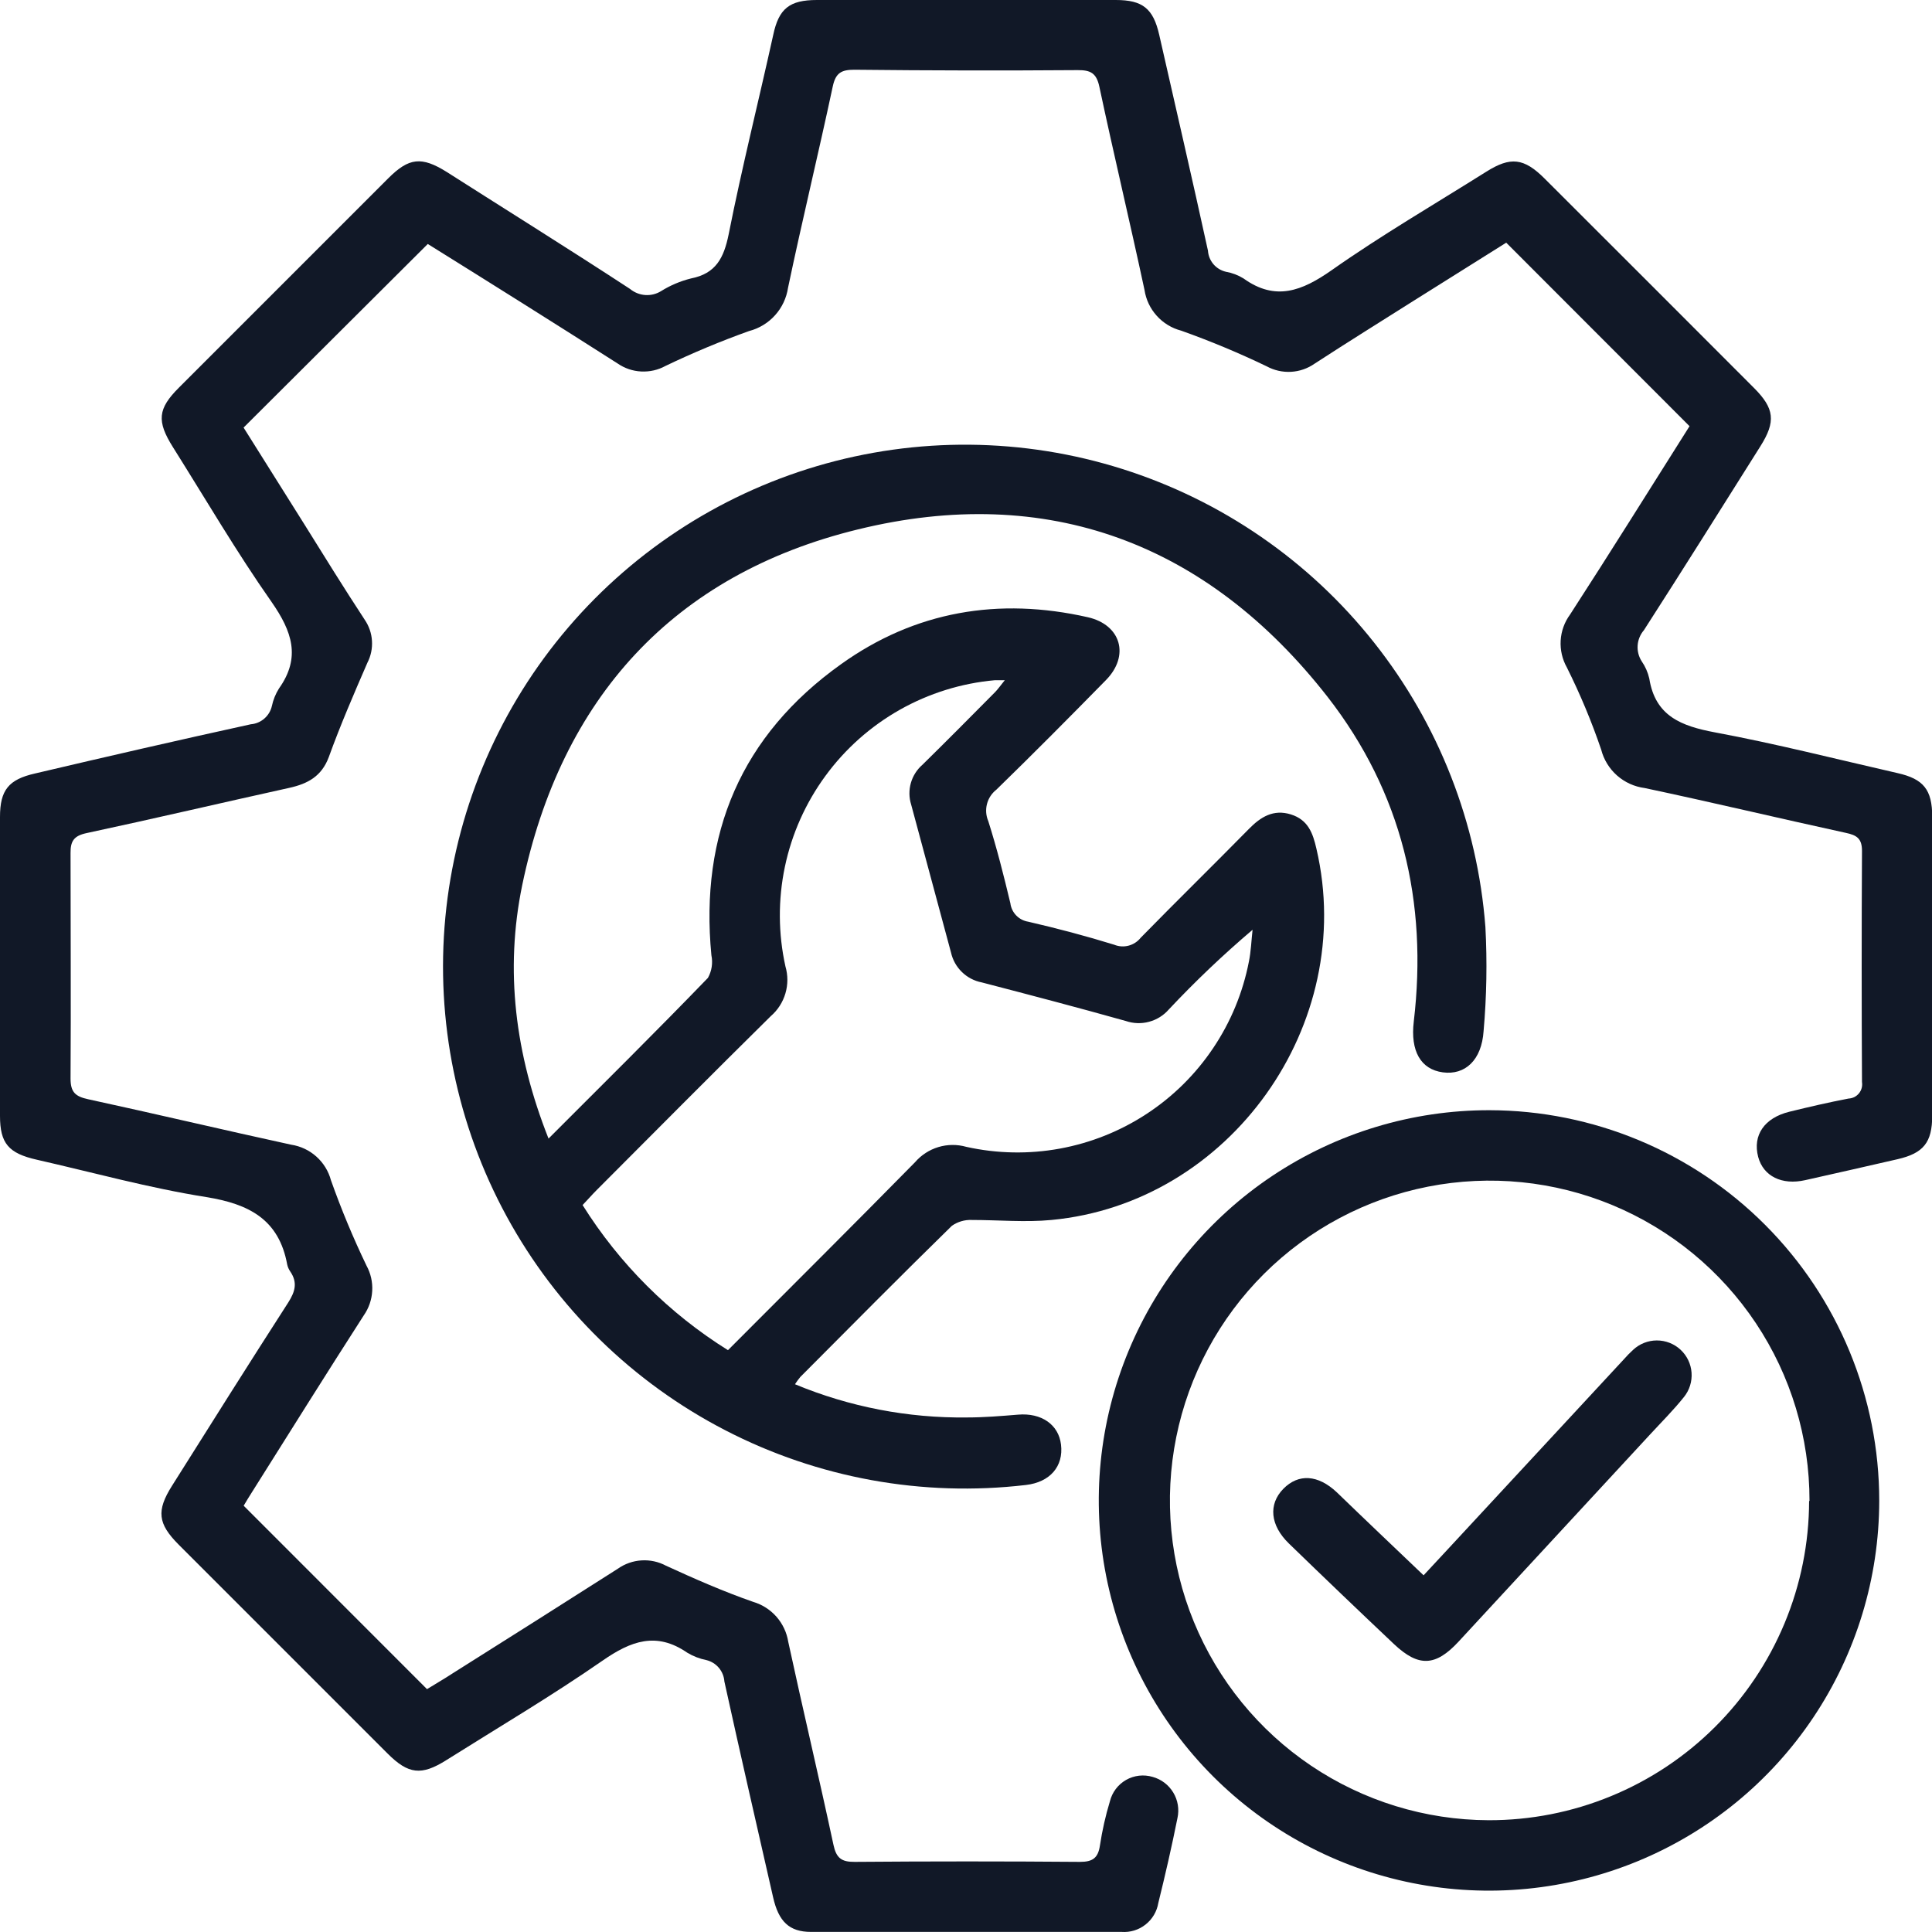 <svg width="64" height="64" viewBox="0 0 64 64" fill="none" xmlns="http://www.w3.org/2000/svg">
<g clip-path="url(#clip0_1092_840)">
<g clip-path="url(#clip1_1092_840)">
<path d="M55.968 14.118L49.896 8.039L46.83 9.963C45.734 10.656 44.635 11.339 43.549 12.046C43.318 12.208 43.046 12.302 42.765 12.317C42.483 12.332 42.203 12.268 41.955 12.132C41.034 11.689 40.09 11.296 39.127 10.953C38.815 10.872 38.533 10.7 38.318 10.46C38.102 10.221 37.961 9.923 37.913 9.604C37.431 7.356 36.896 5.122 36.418 2.874C36.322 2.422 36.127 2.32 35.702 2.323C33.242 2.341 30.774 2.337 28.299 2.31C27.87 2.31 27.682 2.416 27.586 2.865C27.111 5.092 26.573 7.303 26.105 9.531C26.054 9.87 25.905 10.188 25.675 10.443C25.446 10.698 25.146 10.88 24.814 10.966C23.872 11.303 22.948 11.689 22.045 12.122C21.8 12.257 21.522 12.32 21.242 12.306C20.962 12.293 20.692 12.201 20.461 12.042C18.349 10.693 16.227 9.363 14.171 8.082L8.069 14.164L10.072 17.352C10.732 18.412 11.392 19.478 12.082 20.53C12.224 20.738 12.307 20.979 12.322 21.229C12.338 21.48 12.286 21.73 12.171 21.953C11.722 22.986 11.274 24.022 10.891 25.081C10.653 25.718 10.194 25.963 9.587 26.098C7.343 26.593 5.109 27.118 2.861 27.599C2.442 27.689 2.333 27.87 2.337 28.26C2.337 30.751 2.353 33.24 2.337 35.728C2.337 36.18 2.495 36.322 2.921 36.414C5.165 36.9 7.399 37.431 9.643 37.919C9.954 37.966 10.244 38.102 10.479 38.312C10.713 38.521 10.882 38.794 10.963 39.097C11.305 40.061 11.698 41.005 12.141 41.926C12.281 42.182 12.347 42.472 12.33 42.764C12.314 43.055 12.217 43.337 12.049 43.576C10.805 45.51 9.587 47.46 8.363 49.404C8.25 49.575 8.148 49.754 8.072 49.879L14.145 55.955C14.382 55.806 14.702 55.625 15.013 55.42C16.834 54.272 18.643 53.13 20.468 51.965C20.698 51.803 20.969 51.707 21.251 51.69C21.532 51.672 21.813 51.733 22.062 51.866C23.009 52.301 23.966 52.721 24.95 53.064C25.248 53.152 25.515 53.323 25.721 53.556C25.926 53.79 26.062 54.077 26.111 54.384C26.596 56.628 27.128 58.862 27.609 61.11C27.702 61.549 27.873 61.681 28.312 61.677C30.801 61.657 33.289 61.657 35.777 61.677C36.193 61.677 36.375 61.552 36.437 61.133C36.512 60.638 36.622 60.149 36.767 59.671C36.804 59.523 36.87 59.384 36.962 59.262C37.054 59.14 37.17 59.039 37.302 58.963C37.434 58.887 37.581 58.84 37.732 58.822C37.884 58.805 38.037 58.819 38.183 58.862C38.469 58.941 38.713 59.126 38.866 59.38C39.019 59.633 39.069 59.936 39.005 60.225C38.817 61.166 38.602 62.103 38.371 63.037C38.324 63.32 38.174 63.575 37.948 63.753C37.723 63.931 37.44 64.018 37.154 63.997C33.726 63.997 30.296 63.997 26.864 63.997C26.144 63.997 25.791 63.651 25.61 62.849C25.068 60.469 24.52 58.087 23.996 55.701C23.985 55.536 23.921 55.378 23.815 55.251C23.709 55.124 23.566 55.035 23.405 54.994C23.179 54.949 22.962 54.866 22.765 54.747C21.745 54.044 20.9 54.358 19.96 55.011C18.28 56.176 16.514 57.219 14.778 58.311C13.96 58.826 13.527 58.776 12.841 58.09L5.911 51.16C5.228 50.473 5.178 50.044 5.696 49.222C6.973 47.193 8.25 45.163 9.551 43.143C9.778 42.784 9.864 42.483 9.613 42.117C9.566 42.048 9.532 41.971 9.514 41.889C9.241 40.394 8.247 39.883 6.835 39.655C4.94 39.355 3.082 38.84 1.224 38.418C0.281 38.206 0 37.876 0 36.962C0 33.662 0 30.362 0 27.062C0 26.171 0.287 25.821 1.158 25.623C3.541 25.062 5.94 24.511 8.31 23.992C8.475 23.979 8.631 23.913 8.756 23.804C8.882 23.695 8.969 23.55 9.006 23.389C9.05 23.183 9.129 22.986 9.241 22.808C9.976 21.775 9.67 20.91 9 19.946C7.841 18.296 6.812 16.534 5.732 14.818C5.185 13.95 5.224 13.541 5.93 12.838L12.861 5.907C13.547 5.221 13.963 5.175 14.798 5.696C16.811 6.98 18.851 8.25 20.87 9.571C21.013 9.689 21.189 9.76 21.373 9.773C21.558 9.786 21.743 9.741 21.9 9.643C22.206 9.452 22.54 9.311 22.89 9.224C23.718 9.062 23.979 8.541 24.138 7.762C24.576 5.551 25.128 3.36 25.613 1.162C25.798 0.284 26.151 0 27.062 0H36.962C37.853 0 38.203 0.284 38.401 1.155C38.942 3.538 39.493 5.917 40.015 8.303C40.026 8.469 40.09 8.626 40.197 8.752C40.305 8.878 40.45 8.966 40.612 9.003C40.818 9.039 41.015 9.114 41.193 9.224C42.252 9.986 43.13 9.637 44.104 8.957C45.754 7.795 47.516 6.769 49.232 5.69C50.038 5.181 50.483 5.231 51.169 5.917C53.477 8.221 55.788 10.531 58.1 12.848C58.783 13.531 58.833 13.963 58.314 14.785C57.034 16.818 55.757 18.854 54.456 20.877C54.335 21.018 54.262 21.194 54.249 21.38C54.236 21.565 54.283 21.75 54.384 21.907C54.503 22.079 54.588 22.273 54.635 22.478C54.833 23.725 55.701 24.052 56.806 24.26C58.839 24.639 60.846 25.151 62.859 25.61C63.72 25.804 64.007 26.161 64.007 27.055C64.007 30.355 64.007 33.655 64.007 36.956C64.007 37.847 63.717 38.203 62.855 38.401C61.836 38.635 60.819 38.866 59.8 39.094C59.024 39.269 58.413 38.962 58.242 38.325C58.054 37.609 58.443 37.032 59.278 36.827C59.938 36.665 60.578 36.517 61.235 36.391C61.302 36.388 61.367 36.371 61.427 36.342C61.486 36.312 61.539 36.269 61.581 36.218C61.623 36.166 61.654 36.106 61.671 36.041C61.688 35.977 61.691 35.909 61.681 35.843C61.667 33.294 61.667 30.741 61.681 28.187C61.681 27.778 61.509 27.666 61.146 27.59C58.922 27.105 56.707 26.576 54.483 26.105C54.143 26.061 53.823 25.916 53.566 25.689C53.309 25.462 53.126 25.163 53.041 24.831C52.724 23.9 52.344 22.991 51.905 22.111C51.752 21.84 51.681 21.529 51.699 21.218C51.718 20.906 51.826 20.607 52.011 20.356C53.348 18.293 54.651 16.201 55.968 14.118Z" fill="#111827"/>
<path d="M18.171 37.717C19.995 35.892 21.745 34.16 23.451 32.394C23.578 32.166 23.619 31.9 23.566 31.645C23.177 27.622 24.556 24.361 27.857 22.005C30.315 20.243 33.087 19.777 36.038 20.447C37.137 20.698 37.431 21.721 36.635 22.53C35.434 23.754 34.226 24.972 33.005 26.16C32.852 26.28 32.743 26.446 32.695 26.634C32.646 26.822 32.661 27.021 32.738 27.2C33.021 28.094 33.252 29.008 33.47 29.922C33.489 30.075 33.558 30.217 33.665 30.327C33.772 30.437 33.912 30.509 34.064 30.533C35.021 30.754 35.972 31.005 36.909 31.295C37.061 31.357 37.228 31.368 37.386 31.326C37.545 31.284 37.685 31.192 37.787 31.064C38.972 29.853 40.183 28.668 41.371 27.46C41.764 27.058 42.186 26.8 42.76 26.978C43.334 27.157 43.49 27.599 43.608 28.114C44.965 33.929 40.751 39.856 34.83 40.413C33.962 40.496 33.081 40.413 32.19 40.413C31.954 40.403 31.722 40.472 31.53 40.608C29.843 42.258 28.177 43.941 26.51 45.615C26.447 45.691 26.389 45.772 26.335 45.855C28.14 46.606 30.08 46.98 32.035 46.955C32.599 46.955 33.163 46.908 33.724 46.862C34.5 46.796 35.068 47.192 35.147 47.852C35.236 48.578 34.78 49.1 33.985 49.192C30.559 49.595 27.09 48.964 24.026 47.379C20.961 45.795 18.44 43.33 16.788 40.302C15.136 37.273 14.427 33.819 14.753 30.385C15.08 26.951 16.426 23.692 18.619 21.029C20.813 18.366 23.752 16.42 27.061 15.441C30.369 14.463 33.894 14.496 37.183 15.537C40.472 16.578 43.375 18.579 45.517 21.284C47.66 23.988 48.944 27.271 49.206 30.711C49.267 31.858 49.247 33.008 49.146 34.153C49.083 35.12 48.532 35.622 47.796 35.523C47.06 35.424 46.717 34.813 46.833 33.84C47.301 29.879 46.437 26.249 43.985 23.094C39.998 17.985 34.691 16.002 28.421 17.537C22.309 19.028 18.586 23.127 17.299 29.322C16.718 32.143 17.062 34.915 18.171 37.717ZM24.111 44.73C26.21 42.625 28.272 40.575 30.309 38.503C30.514 38.264 30.784 38.089 31.085 37.998C31.387 37.907 31.709 37.905 32.011 37.991C33.03 38.217 34.083 38.237 35.109 38.049C36.135 37.861 37.113 37.47 37.985 36.898C38.858 36.326 39.607 35.586 40.188 34.719C40.77 33.854 41.172 32.88 41.371 31.856C41.44 31.526 41.453 31.153 41.493 30.8C40.519 31.627 39.592 32.509 38.718 33.44C38.546 33.638 38.319 33.779 38.066 33.847C37.813 33.916 37.546 33.907 37.298 33.823C35.711 33.377 34.114 32.958 32.52 32.543C32.272 32.495 32.044 32.375 31.864 32.199C31.683 32.023 31.558 31.799 31.503 31.552C31.063 29.92 30.623 28.286 30.183 26.652C30.11 26.419 30.107 26.17 30.174 25.936C30.241 25.701 30.375 25.491 30.559 25.332C31.365 24.54 32.16 23.738 32.955 22.936C33.061 22.83 33.147 22.701 33.285 22.533C33.114 22.533 33.031 22.533 32.955 22.533C31.848 22.632 30.775 22.966 29.807 23.512C28.839 24.059 27.999 24.806 27.343 25.703C26.686 26.6 26.228 27.626 26 28.714C25.772 29.802 25.778 30.926 26.018 32.011C26.104 32.304 26.104 32.615 26.018 32.907C25.932 33.2 25.764 33.462 25.533 33.661C23.599 35.569 21.685 37.499 19.765 39.423C19.606 39.582 19.458 39.754 19.299 39.919C20.52 41.868 22.169 43.513 24.121 44.73H24.111Z" fill="#111827"/>
<path d="M62.252 49.717C62.249 52.273 61.489 54.772 60.066 56.896C58.644 59.021 56.623 60.675 54.26 61.651C51.897 62.627 49.297 62.881 46.79 62.379C44.283 61.878 41.981 60.645 40.175 58.835C38.369 57.025 37.141 54.721 36.644 52.212C36.148 49.704 36.407 47.105 37.388 44.744C38.368 42.383 40.027 40.366 42.154 38.948C44.282 37.53 46.782 36.774 49.339 36.777C52.766 36.783 56.051 38.149 58.472 40.575C60.894 43.001 62.253 46.289 62.252 49.717ZM59.942 49.717C59.945 47.623 59.327 45.575 58.166 43.832C57.005 42.089 55.354 40.729 53.421 39.924C51.488 39.119 49.36 38.905 47.306 39.309C45.251 39.713 43.362 40.716 41.877 42.193C40.393 43.67 39.379 45.553 38.965 47.606C38.55 49.658 38.753 51.788 39.548 53.725C40.343 55.662 41.694 57.32 43.43 58.49C45.167 59.66 47.212 60.289 49.306 60.297C50.697 60.301 52.076 60.031 53.363 59.501C54.651 58.972 55.821 58.195 56.807 57.213C57.794 56.231 58.577 55.065 59.113 53.78C59.649 52.496 59.926 51.118 59.929 49.727L59.942 49.717Z" fill="#111827"/>
<path d="M47.158 52.184L47.95 51.332L53.791 45.03C53.887 44.92 53.99 44.815 54.098 44.716C54.31 44.517 54.591 44.405 54.882 44.404C55.174 44.403 55.455 44.512 55.669 44.71C55.883 44.908 56.014 45.18 56.035 45.471C56.056 45.762 55.967 46.05 55.784 46.277C55.434 46.716 55.032 47.115 54.649 47.531L48.313 54.385C47.554 55.203 46.993 55.229 46.182 54.467C45.018 53.367 43.856 52.255 42.697 51.131C42.074 50.527 42.011 49.831 42.512 49.319C43.014 48.808 43.661 48.848 44.284 49.435C45.212 50.333 46.169 51.24 47.158 52.184Z" fill="#111827"/>
</g>
</g>
<defs>
<clipPath id="clip0_1092_840">
<rect width="64" height="64" fill="white"/>
</clipPath>
<clipPath id="clip1_1092_840">
<rect width="64" height="64" fill="white"/>
</clipPath>
</defs>
</svg>
